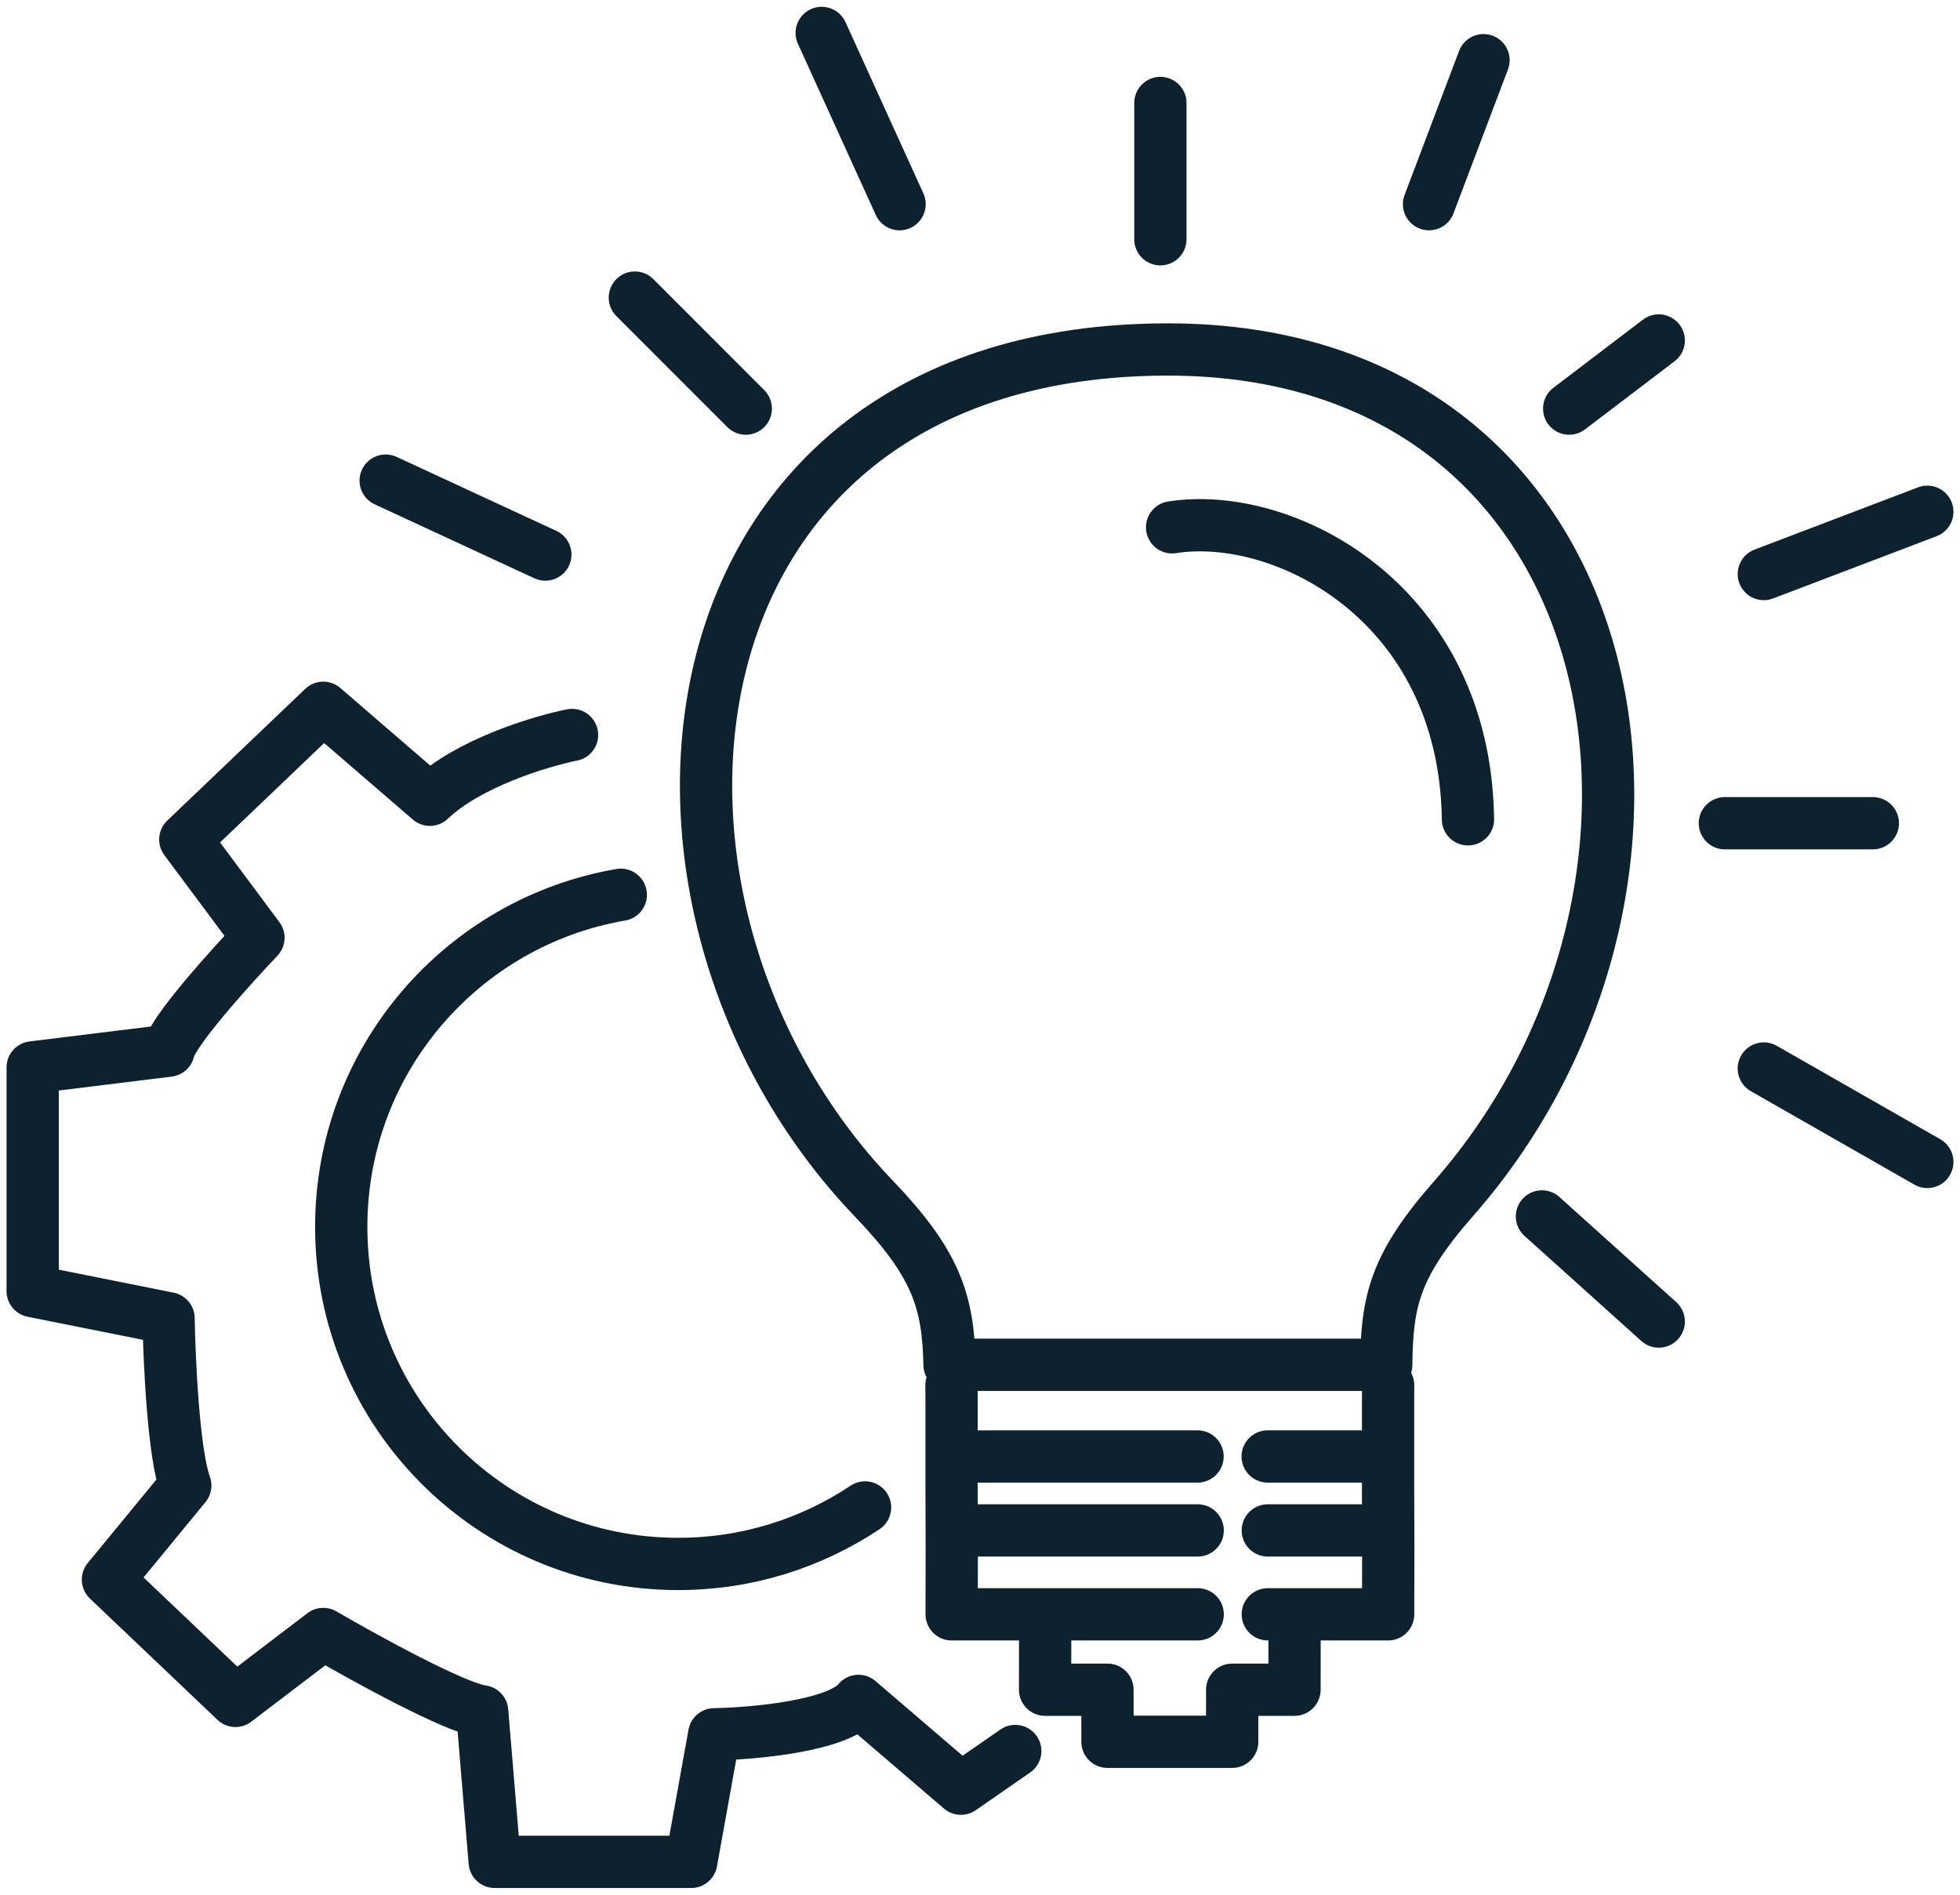 <svg width="30" height="29" viewBox="0 0 30 29" fill="none" xmlns="http://www.w3.org/2000/svg">
<path d="M17.877 5.349C9.954 5.349 9.051 13.829 13.374 18.344C14.322 19.333 14.514 19.907 14.534 20.889H21.218C21.229 19.912 21.346 19.373 22.25 18.344C26.487 13.516 25.028 5.349 17.877 5.349Z" stroke="#0E212F" stroke-width="0.8" stroke-linecap="round" stroke-linejoin="round"/>
<path d="M14.565 22.293L15.506 22.292L16.447 22.292L18.33 22.292M21.246 22.292H20.325H19.403M14.567 23.424H16.449H18.332M21.248 23.424H19.405M15.998 24.708L15.996 25.862H16.951V26.659H17.905L18.86 26.659V25.862H19.814L19.815 24.708M15.998 24.708H15.282H14.566V24.518L14.568 23.729L14.565 22.796V21.409C14.565 21.338 14.564 21.269 14.563 21.202M15.998 24.708H18.332M19.815 24.708H21.247V24.518L21.249 23.729L21.246 22.796V21.409C21.246 21.338 21.246 21.269 21.247 21.202M19.815 24.708H19.405" stroke="#0E212F" stroke-width="0.8" stroke-linecap="round" stroke-linejoin="round"/>
<path d="M8.756 11.249C8.276 11.345 7.169 11.678 6.58 12.241L4.948 10.833L2.836 12.849L3.956 14.353C3.519 14.812 2.631 15.799 2.58 16.081L0.5 16.337V19.761L2.58 20.177C2.591 20.827 2.657 22.25 2.836 22.737L1.652 24.177L3.604 26.033L4.948 25.009C5.588 25.382 6.97 26.141 7.38 26.193L7.572 28.497H10.58L10.932 26.544C11.54 26.534 12.832 26.417 13.14 26.033L14.708 27.377L15.54 26.8" stroke="#0E212F" stroke-width="0.8" stroke-linecap="round" stroke-linejoin="round"/>
<path d="M9.502 13.695C7.072 14.112 5.223 16.229 5.223 18.778C5.223 21.627 7.532 23.937 10.381 23.937C11.439 23.937 12.422 23.618 13.241 23.072" stroke="#0E212F" stroke-width="0.8" stroke-linecap="round" stroke-linejoin="round"/>
<path d="M17.94 8.071C19.637 7.803 22.421 9.203 22.469 12.54" stroke="#0E212F" stroke-width="0.8" stroke-linecap="round" stroke-linejoin="round"/>
<path d="M9.717 4.555L11.415 6.254M5.903 7.356L8.347 8.488M12.577 0.504L13.769 3.125M17.761 1.576V3.662M22.707 0.921L21.873 3.125M25.389 5.211L24.018 6.254M29.5 7.833L26.997 8.786M28.666 12.6H26.401M29.5 17.784L26.997 16.354M23.601 18.618L25.389 20.227" stroke="#0E212F" stroke-width="0.8" stroke-linecap="round" stroke-linejoin="round"/>
</svg>
